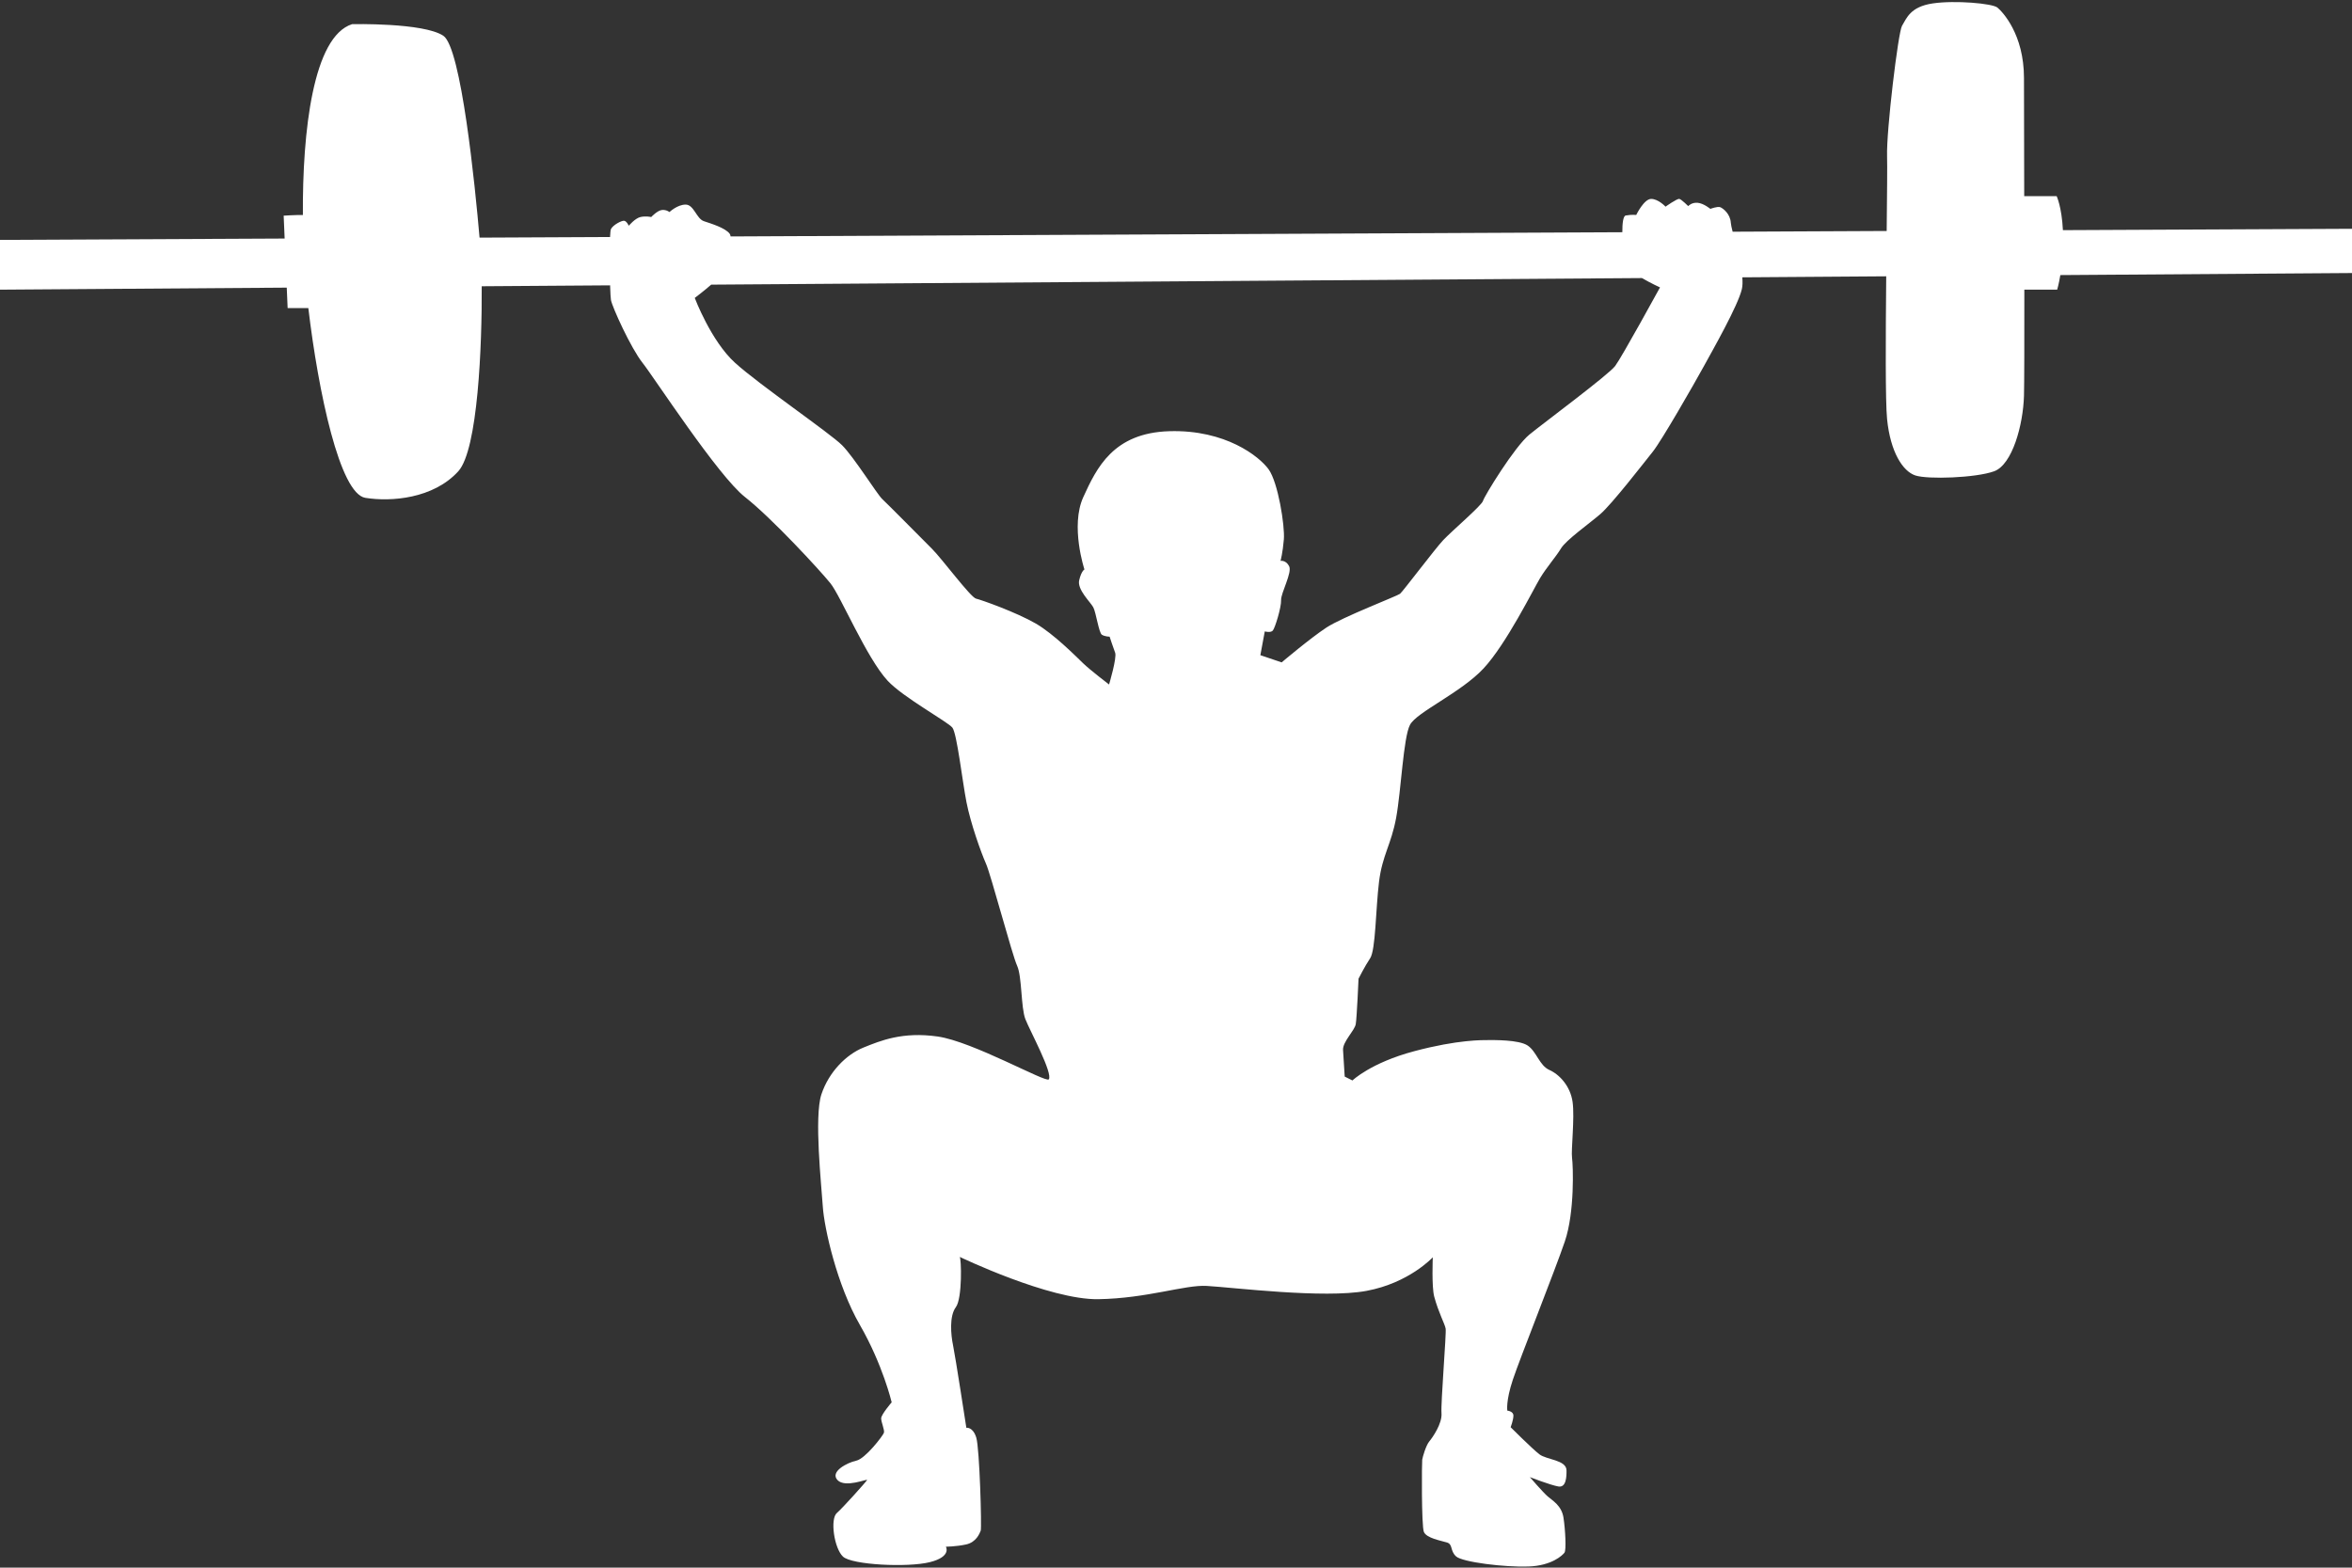 <?xml version="1.0" encoding="UTF-8" standalone="no"?><svg xmlns="http://www.w3.org/2000/svg" xmlns:xlink="http://www.w3.org/1999/xlink" fill="#000000" height="733.3" preserveAspectRatio="xMidYMid meet" version="1" viewBox="50.0 233.1 1100.0 733.3" width="1100" zoomAndPan="magnify"><rect x="50.0" y="233.1" width="1100.0" height="733.3" fill="#333333" stroke="none"/><g id="change1_1"><path d="M1150,340.123l-135.204,0.638c-0.548-10.954-2.929-15.917-2.929-15.917h-15.169 c-0.049-24.975-0.108-47.212-0.108-55.218c0-20.567-10.089-31.044-12.418-32.984c-2.328-1.94-19.791-3.493-30.268-1.94 c-10.477,1.552-12.181,6.889-14.358,10.477c-1.791,2.951-7.373,49.283-6.985,61.063c0.133,4.027-0.007,17.845-0.186,34.908 l-72.049,0.34c-0.465-1.874-0.795-3.367-0.848-4.213c-0.259-4.139-3.622-6.726-4.915-7.244s-4.656,0.776-4.656,0.776 s-3.104-2.587-5.95-2.846c-2.846-0.259-4.398,1.552-4.398,1.552s-3.104-3.104-4.139-3.363c-1.035-0.259-6.468,3.622-6.468,3.622 s-3.363-3.622-6.726-3.622c-3.363,0-6.985,7.502-6.985,7.502s-2.07-0.259-4.915,0.259c-1.187,0.216-1.607,3.633-1.583,7.82 l-417.049,1.969c-0.086-0.553-0.229-1.016-0.465-1.316c-2.134-2.717-8.537-4.657-12.03-5.821c-3.492-1.164-4.657-7.761-8.537-7.761 c-3.88,0-7.567,3.492-7.567,3.492s-1.358-1.164-3.492-0.97c-2.135,0.194-5.045,3.299-5.045,3.299s-2.522-0.582-5.045,0 c-2.522,0.582-5.433,4.074-5.433,4.074s-0.97-2.134-2.134-2.328c-1.164-0.194-5.239,1.94-6.209,3.881 c-0.189,0.377-0.325,1.746-0.42,3.716l-61.036,0.288c-2.076-24.079-8.563-88.843-16.93-94.421 c-9.313-6.209-42.686-5.433-42.686-5.433c-18.2,5.791-23.269,49.989-23.008,89.288c-3.503-0.086-8.992,0.296-8.992,0.296 l0.46,10.699L50,345.315V368.6l134.111-0.949l0.411,9.55h9.679c4.7,39.416,14.728,86.855,26.671,88.781 c12.03,1.94,31.82,0.388,43.462-12.418c9.202-10.122,11.129-59.026,10.959-86.558l60.044-0.425c0.106,3.378,0.245,5.978,0.399,6.85 c0.582,3.298,9.313,22.507,14.746,29.359c5.433,6.853,35.313,52.908,47.925,62.803s35.119,34.343,39.97,40.357 c4.85,6.015,16.88,34.925,26.775,45.596c7.198,7.763,28.134,19.209,30.268,21.925c2.134,2.717,4.657,25.029,6.597,34.925 c1.94,9.895,6.791,23.477,9.119,28.716c2.328,5.239,12.224,42.686,14.552,47.73c2.328,5.045,1.746,19.597,3.88,25.029 c2.134,5.433,13,25.418,10.93,28.134c-1.305,1.713-35.572-17.721-51.999-20.049c-16.428-2.328-26.646,1.94-34.666,5.174 c-8.02,3.234-16.168,11.383-19.661,21.86c-3.492,10.477,0,42.556,0.647,52.516s6.597,36.736,17.333,55.362 c10.736,18.627,14.875,36.218,14.875,36.218s-4.915,5.691-4.915,7.502c0,1.811,1.681,5.433,1.293,6.726 c-0.388,1.294-8.667,12.159-12.935,13.064c-4.269,0.906-12.418,5.174-8.796,9.055c3.622,3.88,14.229-0.776,13.841,0 c-0.388,0.776-11.513,13.194-14.1,15.393c-3.281,2.788-1.293,16.557,2.846,20.437c4.139,3.88,30.268,5.174,40.616,2.587 c10.348-2.587,7.502-7.244,7.502-7.244s4.657,0,9.442-1.035c4.785-1.035,6.338-5.174,6.856-6.467 c0.517-1.294-0.518-38.288-2.07-43.462c-1.552-5.174-4.657-4.656-4.657-4.656s-5.174-33.631-6.209-38.547 c-1.035-4.915-1.811-13.711,1.293-17.85c3.104-4.139,2.587-23.024,1.811-23.542c0,0,41.974,20.179,64.869,19.791 c22.895-0.388,40.357-6.791,50.641-6.209c12.205,0.691,54.716,6.015,74.7,2.328c19.985-3.687,31.044-15.716,31.044-15.716 s-0.582,13.776,0.679,18.433c2.059,7.605,4.948,12.709,5.336,14.94c0.388,2.231-2.328,34.828-1.94,39.581 c0.388,4.754-4.172,11.35-5.724,13.194c-1.552,1.843-3.104,7.276-3.298,8.537c-0.194,1.261-0.388,30.85,0.776,33.761 c1.164,2.91,7.858,4.074,10.769,4.948c2.91,0.873,1.358,3.783,4.268,6.5c2.911,2.717,22.798,5.142,33.858,4.754 c11.059-0.388,16.007-5.335,16.88-6.5c0.873-1.164,0.388-10.769-0.485-16.395c-0.873-5.627-5.142-7.955-7.373-9.896 s-8.343-9.022-8.343-9.022s9.507,3.686,13.291,4.365c3.784,0.679,3.88-4.754,3.848-7.535c-0.057-4.915-9.313-4.915-12.676-7.502 c-3.363-2.587-13.453-12.676-13.453-12.676s1.294-3.363,1.294-5.433c0-2.07-2.846-2.328-2.846-2.328s-0.776-4.398,2.587-14.487 c3.363-10.089,19.661-50.964,24.318-64.676c4.656-13.711,3.88-35.442,3.363-39.064c-0.517-3.622,1.294-18.627,0.259-26.129 c-1.035-7.502-6.209-12.935-10.865-15.005c-4.656-2.07-5.95-8.537-10.089-11.383c-4.139-2.846-16.298-2.587-18.627-2.587 c-2.328,0-13.97-0.259-34.408,5.174c-20.437,5.433-28.974,13.711-28.974,13.711l-3.622-1.811c0,0-0.517-8.537-0.776-12.418 c-0.258-3.88,5.433-9.055,5.95-12.159c0.518-3.104,1.294-21.213,1.294-21.213s2.846-5.691,5.433-9.572 c2.587-3.881,2.587-23.025,4.139-35.681c1.552-12.656,5.691-17.353,8.02-30.03c2.328-12.677,3.363-37.512,6.468-43.462 c3.104-5.95,23.8-15.005,34.407-26.388c10.607-11.383,23.283-36.995,26.388-42.169c3.104-5.174,7.502-10.089,9.831-13.97 c2.328-3.881,12.935-11.383,18.368-16.04c5.433-4.657,20.438-24.059,24.577-29.233c4.139-5.174,19.403-31.82,23.801-39.84 c4.398-8.02,16.039-28.457,17.85-36.218c0.344-1.476,0.377-3.367,0.207-5.486l67.301-0.476c-0.267,28.517-0.412,58.623,0.401,66.756 c1.552,15.522,7.373,24.447,13.194,26.388c5.821,1.94,28.328,1.164,36.865-1.94s13.582-21.731,13.97-35.313 c0.15-5.244,0.184-25.536,0.169-49.651h15.361c0,0,0.75-2.475,1.473-6.816L1150,360.819V340.123z M826.364,367.545 c0,0-17.85,32.596-20.955,36.736c-3.104,4.139-33.114,26.388-40.099,32.079s-21.214,28.975-21.731,31.044 c-0.517,2.07-14.746,14.229-18.626,18.368c-3.88,4.139-18.885,24.059-20.179,25.094c-1.293,1.035-26.905,10.866-34.407,15.781 c-7.502,4.915-20.955,16.298-20.955,16.298l-9.96-3.363l2.07-11.124c0,0,2.716,0.776,3.751-0.388 c1.035-1.164,4.01-10.866,3.88-14.229c-0.13-3.363,5.303-12.935,3.751-15.91c-1.552-2.975-4.01-2.457-4.01-2.457 s1.035-3.752,1.552-10.089c0.517-6.338-2.717-26.646-7.114-32.726c-4.398-6.08-20.179-18.626-46.437-17.85 c-26.258,0.776-34.019,17.204-40.228,30.785c-6.209,13.582,0.517,33.89,0.517,33.89s-1.423,0.647-2.458,5.044 c-1.035,4.398,5.303,10.219,6.597,12.677c1.294,2.457,2.587,11.9,4.01,12.806c1.423,0.905,3.622,0.905,3.622,0.905 s1.682,5.174,2.587,7.502c0.905,2.328-2.846,14.876-2.846,14.876s-8.796-6.726-12.03-9.831c-3.234-3.104-13.84-13.84-22.248-18.691 c-9.139-5.272-25.417-11.059-27.94-11.641c-2.522-0.582-15.91-18.627-20.567-23.283c-4.657-4.657-20.955-21.149-23.283-23.283 c-2.328-2.135-13.194-19.597-18.82-25.224c-5.627-5.627-38.805-28.328-50.059-38.55c-11.254-10.222-18.821-30.329-18.821-30.329 s4.239-3.181,7.693-6.214l435.286-3.079C822.047,365.58,826.364,367.545,826.364,367.545z" fill="#ffffff"/></g></svg>